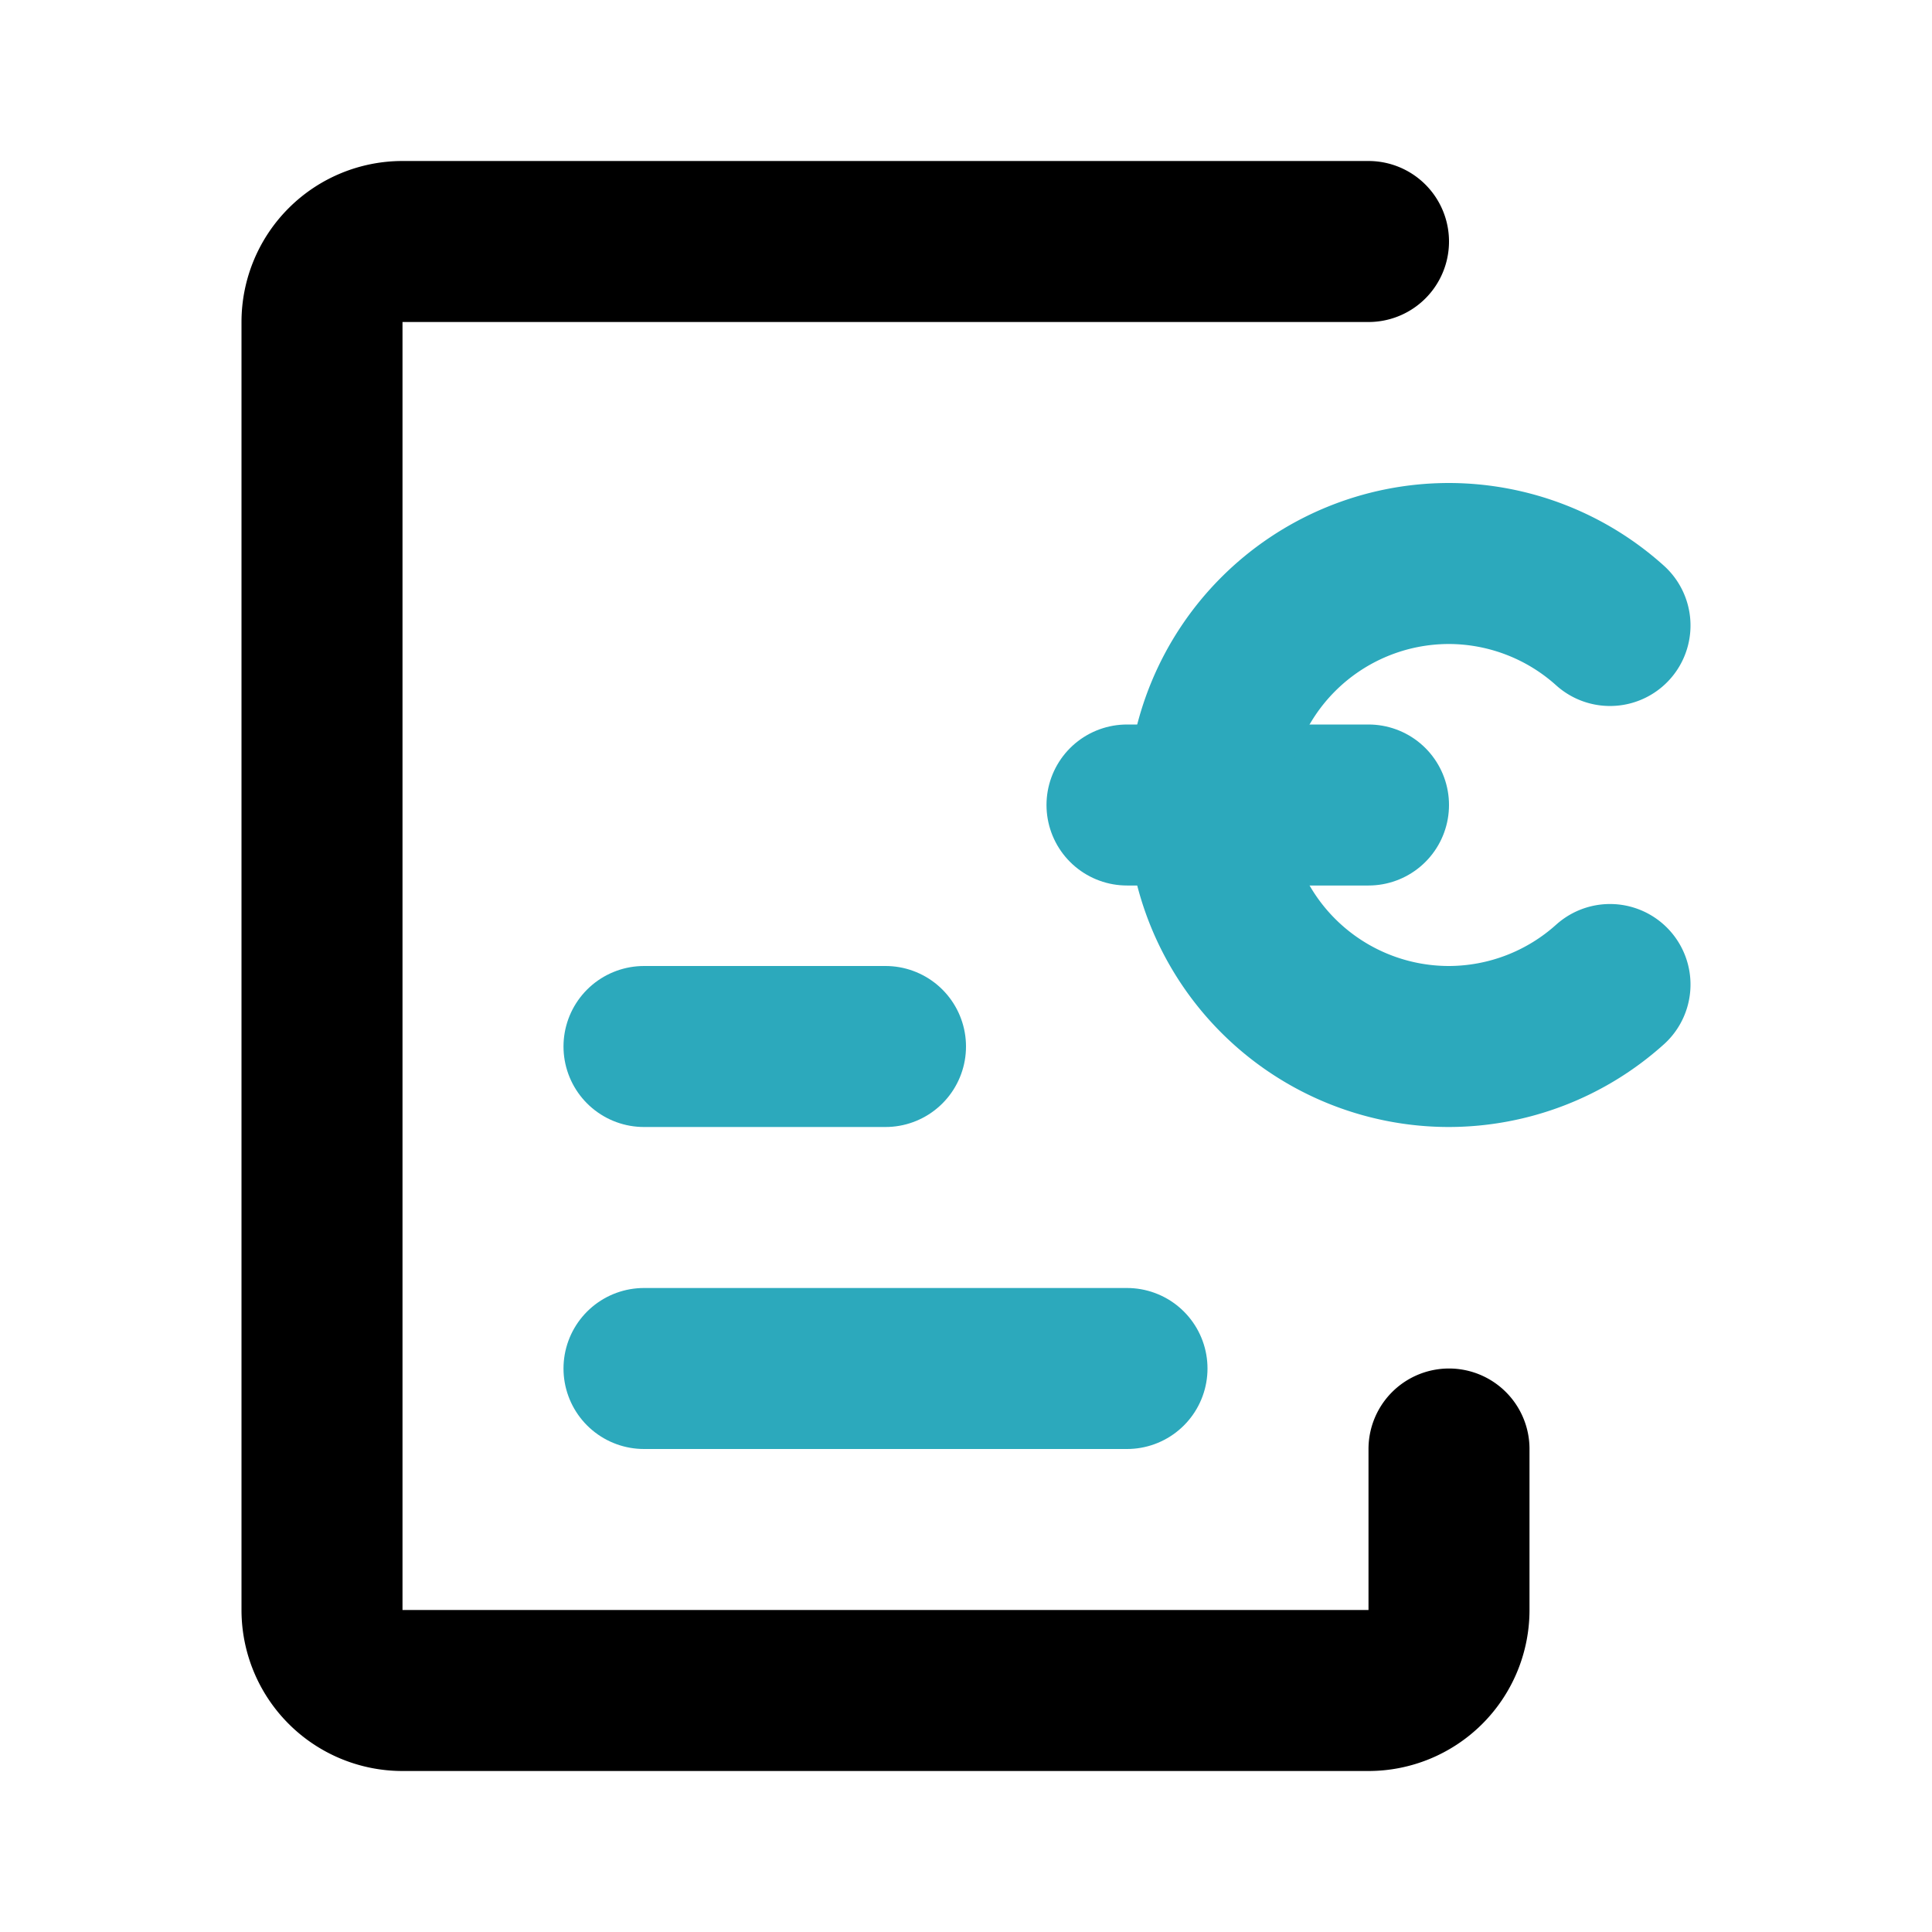 <?xml version="1.0" encoding="utf-8"?><!-- Скачано с сайта svg4.ru / Downloaded from svg4.ru -->
<svg fill="#000000" width="800px" height="800px" viewBox="0 0 24 24" id="invoice-euro" data-name="Line Color" xmlns="http://www.w3.org/2000/svg" class="icon line-color"><path id="secondary" d="M14,17H8m3-4H8m6-3h3" style="fill: none; stroke: rgb(44, 169, 188); stroke-linecap: round; stroke-linejoin: round; stroke-width: 2;"></path><path id="secondary-2" data-name="secondary" d="M20,7.77A3,3,0,0,0,18,7h0a3,3,0,0,0-3,3h0a3,3,0,0,0,3,3h0a3,3,0,0,0,2-.77" style="fill: none; stroke: rgb(44, 169, 188); stroke-linecap: round; stroke-linejoin: round; stroke-width: 2;"></path><path id="primary" d="M18,18v2a1,1,0,0,1-1,1H5a1,1,0,0,1-1-1V4A1,1,0,0,1,5,3H17" style="fill: none; stroke: rgb(0, 0, 0); stroke-linecap: round; stroke-linejoin: round; stroke-width: 2;"></path></svg>